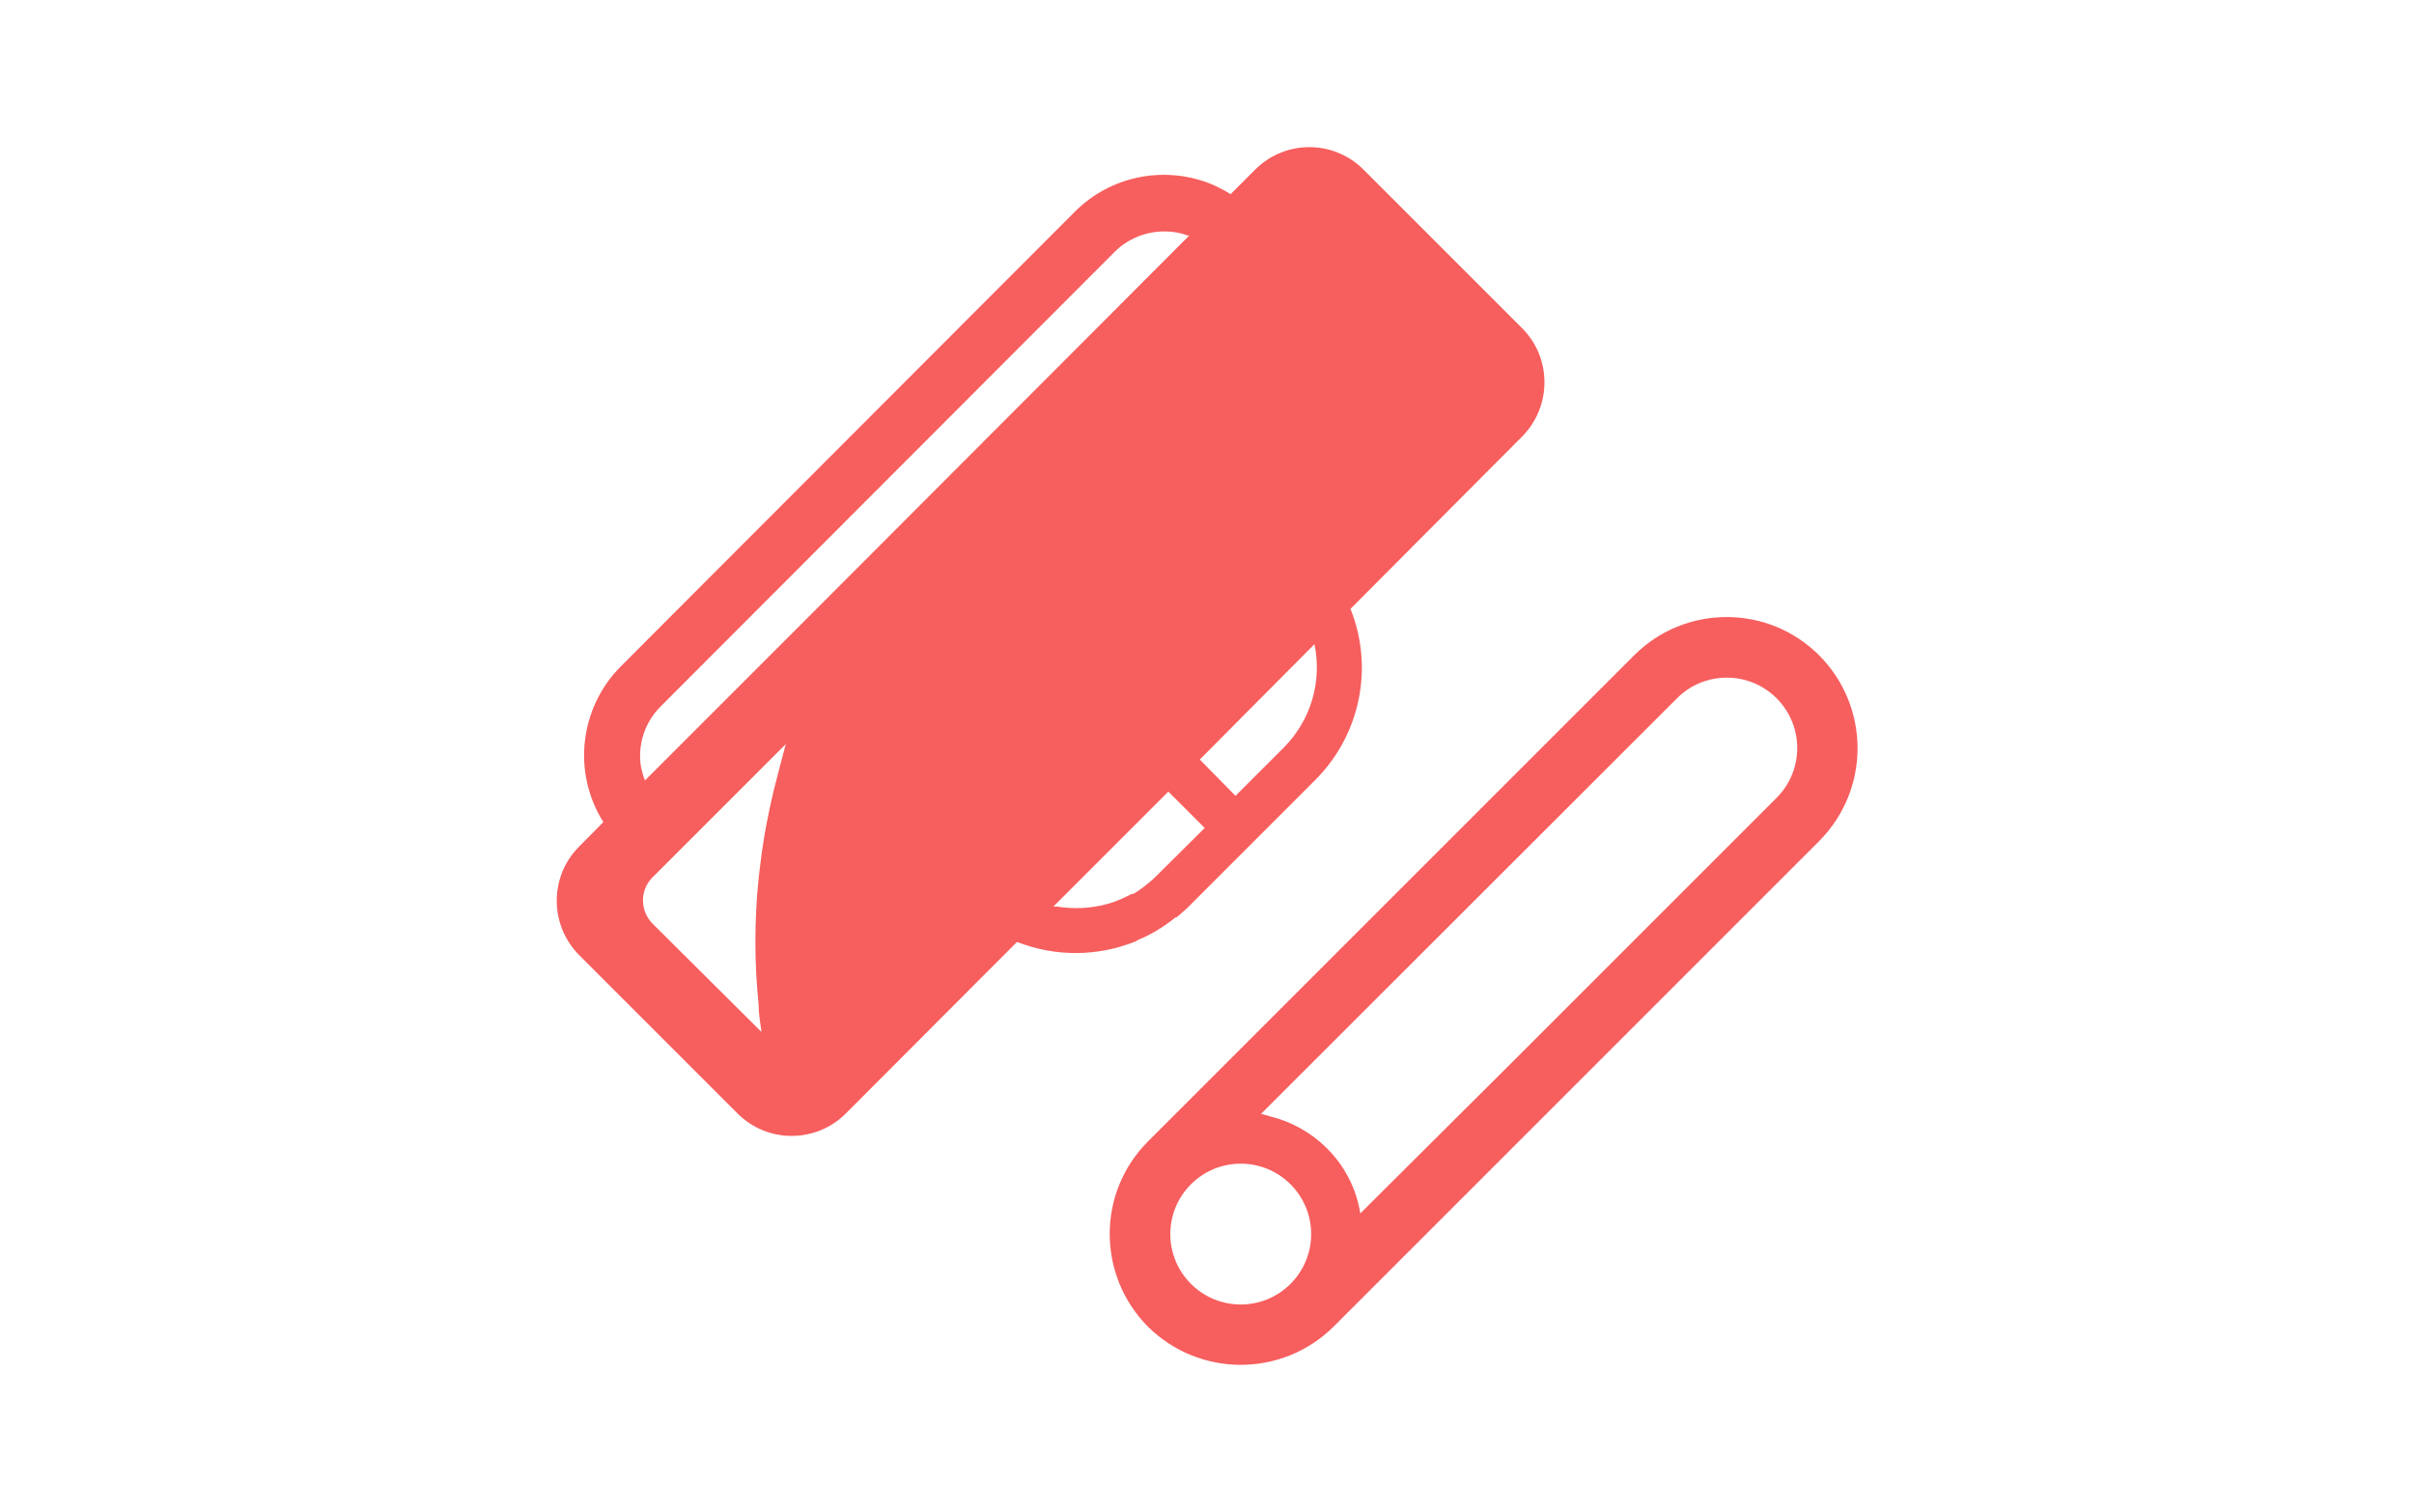 <?xml version="1.0" encoding="utf-8"?>
<!-- Generator: Adobe Illustrator 25.0.0, SVG Export Plug-In . SVG Version: 6.00 Build 0)  -->
<svg version="1.1" id="レイヤー_1" xmlns="http://www.w3.org/2000/svg" xmlns:xlink="http://www.w3.org/1999/xlink" x="0px"
	 y="0px" viewBox="0 0 737 461.7" style="enable-background:new 0 0 737 461.7;" xml:space="preserve">
<style type="text/css">
	.st0{fill:#F75E5E;}
</style>
<path class="st0" d="M555.4,200.1c-15.6-15.6-40.9-15.6-56.5,0L350.5,348.5c-15.6,15.6-15.6,40.9,0,56.6c15.7,15.5,40.9,15.5,56.6,0
	l148.4-148.4C571,241,571,215.8,555.4,200.1z M394,392c-8.4,8.4-22,8.4-30.4,0c-8.4-8.4-8.4-22,0-30.4c8.4-8.4,22-8.4,30.4,0
	c0,0,0,0,0,0C402.4,370,402.4,383.6,394,392z M542.4,243.6l-80.7,80.7l-46.4,46.2c-1.2-7.6-4.8-14.6-10.3-20
	c-4.7-4.7-10.7-8-17.1-9.6c-0.9-0.2-1.9-0.6-2.9-0.8L512,213.2c8.4-8.4,22-8.4,30.4,0S550.8,235.2,542.4,243.6z M347.4,287
	c4.2-1.7,8-4.1,11.5-6.9h0.3c1.1-1,2.3-1.9,3.4-3l39.1-39.1c13.6-13.7,17.8-34.2,10.6-52.1l52.4-52.6c9.1-9.2,9.1-24,0-33.1
	l-48.4-48.4c-9.1-9.1-23.8-9.2-33-0.1c0,0-0.1,0.1-0.1,0.1l-7.5,7.5c-2-1.3-4.2-2.4-6.4-3.3c-14.2-5.5-30.3-2.2-41.1,8.6
	L189.5,203.5c-12.6,12.7-14.8,32.4-5.3,47.5l-7.4,7.5c-9.1,9.1-9.1,23.9,0,33.1c0,0,0,0,0,0l48.4,48.4c9.1,9.1,23.9,9.1,33,0
	c0,0,0,0,0,0l52.3-52.4c11.7,4.6,24.7,4.5,36.3-0.2L347.4,287z M401.3,196.7c2.4,11.4-1.1,23.2-9.3,31.5L377.2,243l-10.9-11.1
	L401.3,196.7z M236.3,241c-1.1,4.6-2.1,9.4-2.9,14c-0.6,3.5-1.1,7.1-1.5,10.7l-0.3,2.6c-1.3,12.7-1.3,25.6,0,38.3
	c0,2.9,0.5,5.7,0.9,8.5l-33.2-33c-4-4-4-10.4,0-14.3l40.6-40.6C238.7,231.9,237.4,236.5,236.3,241L236.3,241z M244.4,190.8
	l-47.5,47.5c-0.5-1.3-0.9-2.7-1.2-4.1c-1.1-6.7,1.1-13.6,5.9-18.4L340.3,76.9c4.8-4.8,11.7-7,18.4-6c1.3,0.2,2.6,0.5,3.8,1h0.6
	L244.4,190.8z M345.4,273c-2.1,1.1-4.3,2.1-6.6,2.8l-1.1,0.3c-4.9,1.3-10,1.5-15,0.7h-1.1l35.1-35.1l11.1,11.1L353,267.5
	c-0.8,0.8-1.7,1.6-2.7,2.4l-1,0.8c-1,0.8-2.1,1.5-3.2,2.2L345.4,273z"/>
</svg>
